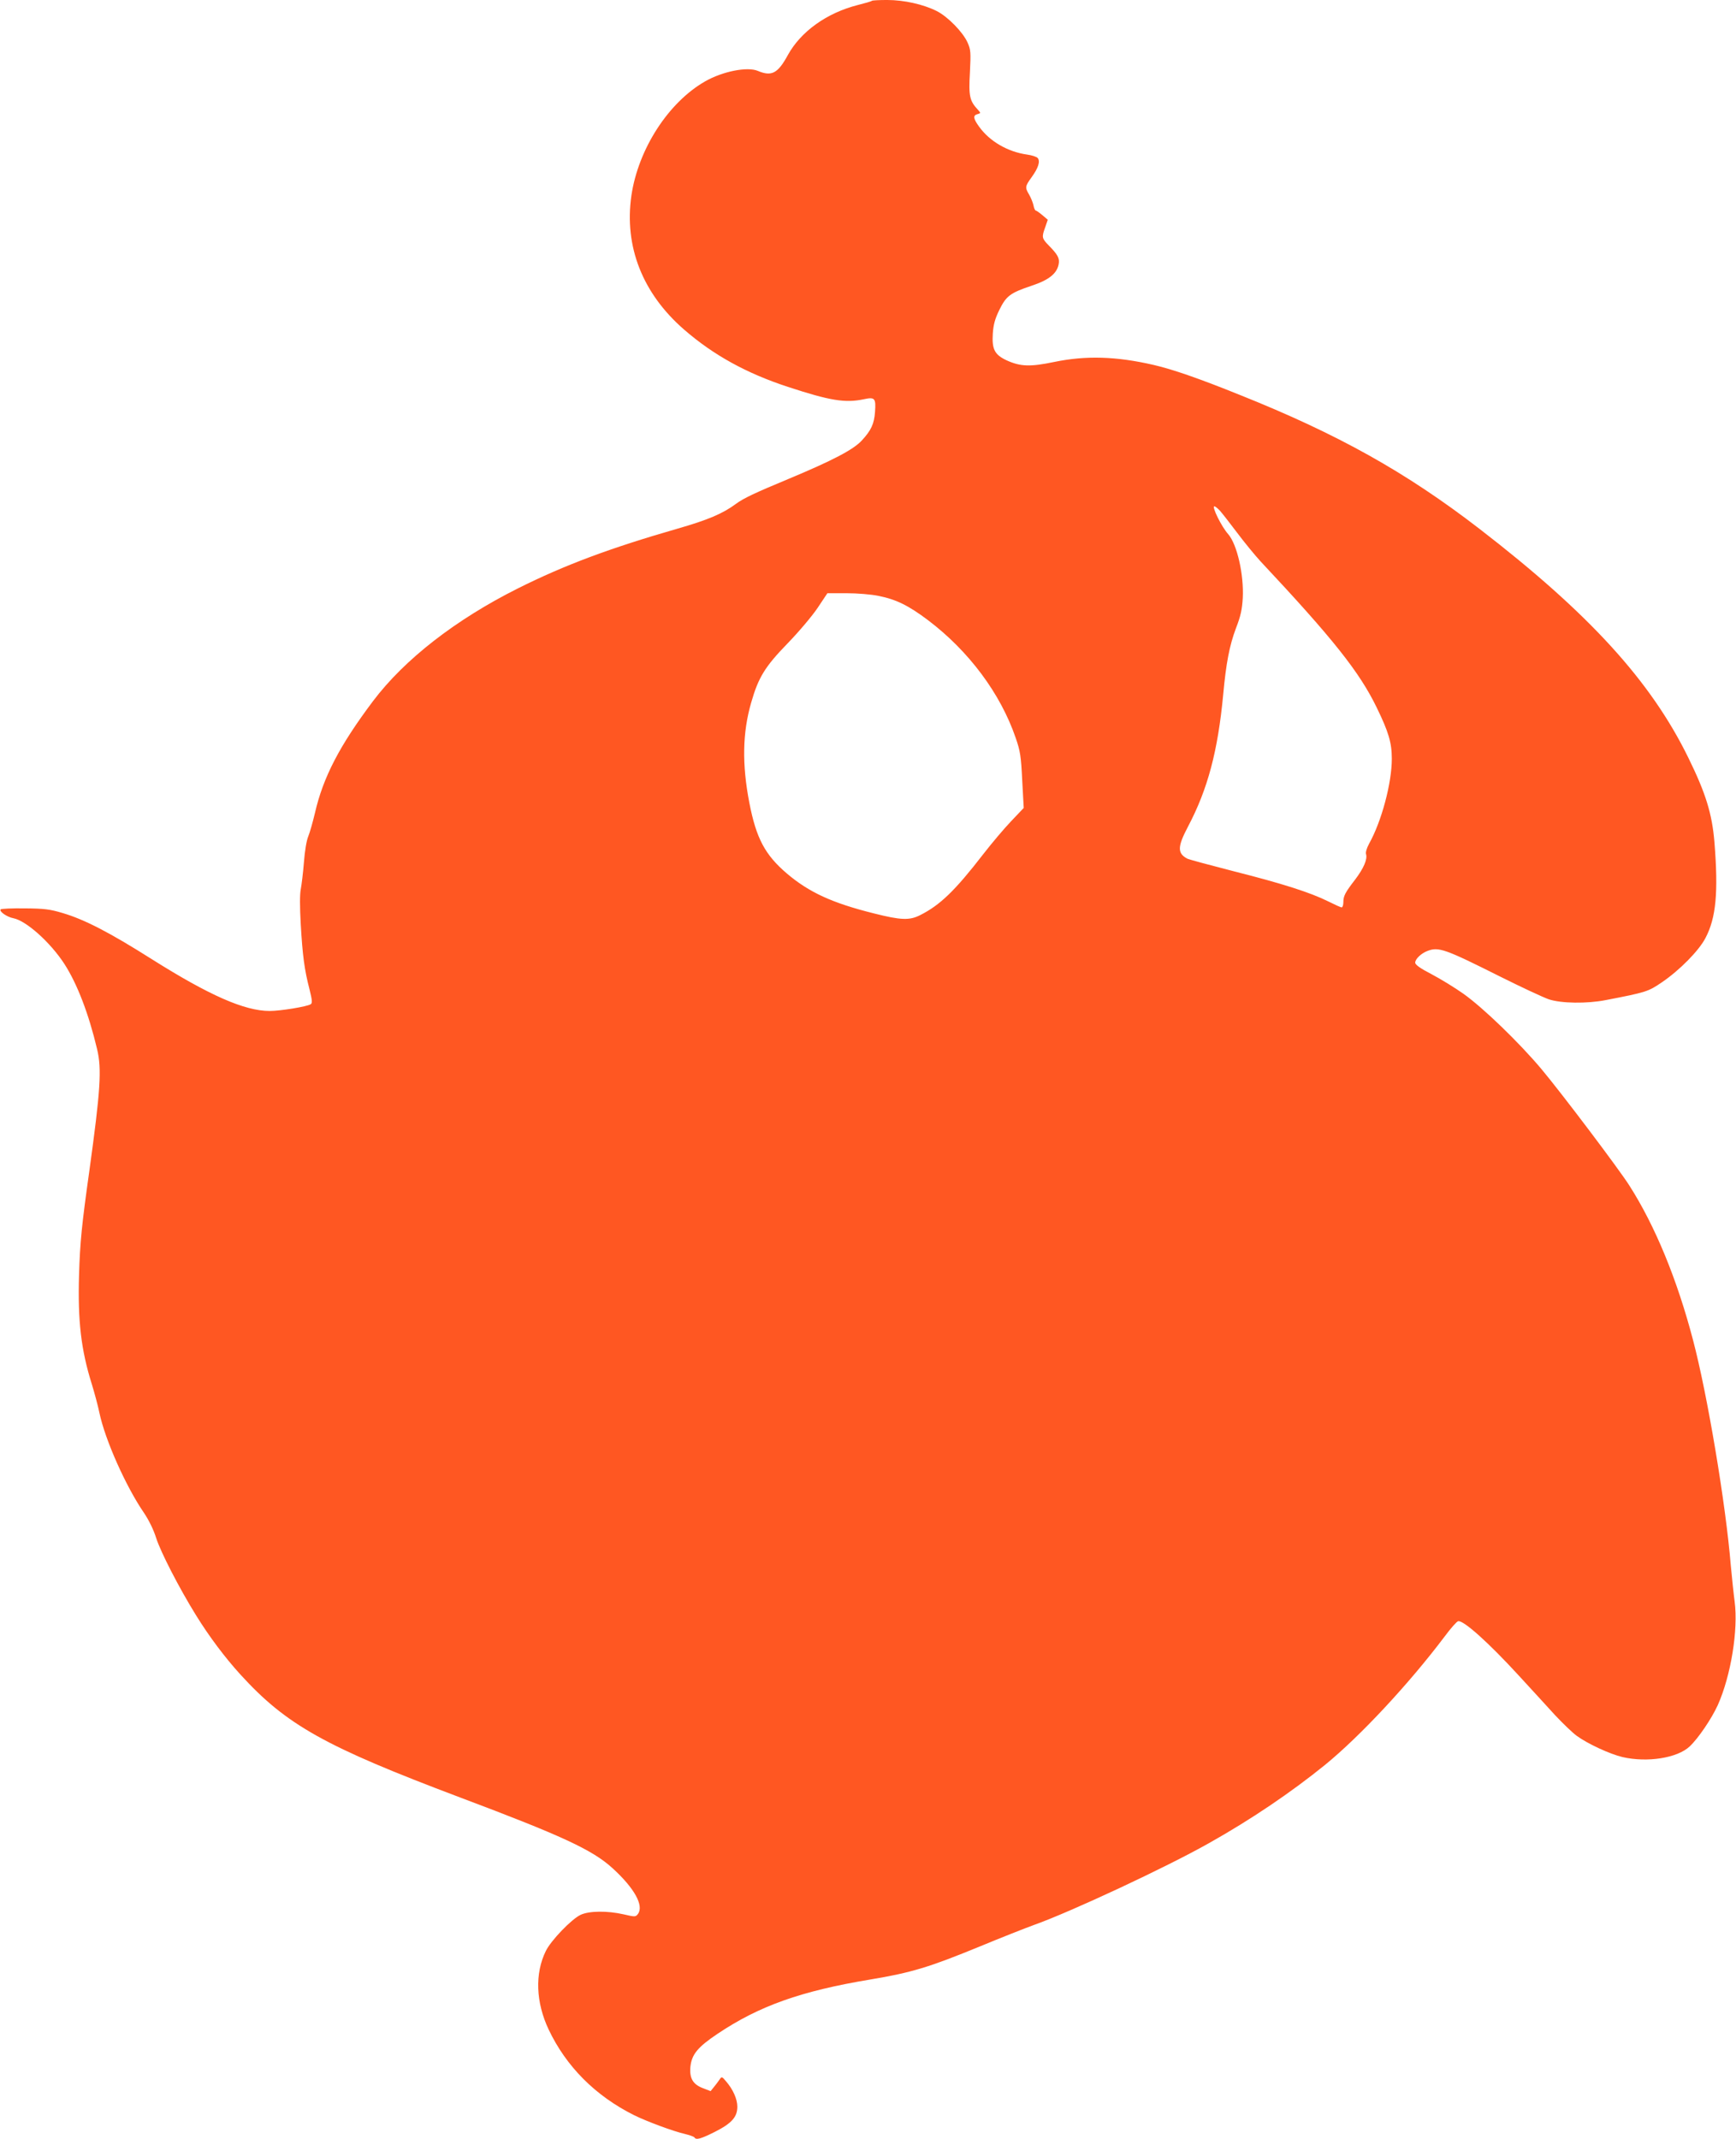 <?xml version="1.0" standalone="no"?>
<!DOCTYPE svg PUBLIC "-//W3C//DTD SVG 20010904//EN"
 "http://www.w3.org/TR/2001/REC-SVG-20010904/DTD/svg10.dtd">
<svg version="1.0" xmlns="http://www.w3.org/2000/svg"
 width="1039pt" height="1280pt" viewBox="0 0 1039 1280"
 preserveAspectRatio="xMidYMid meet">
<g transform="translate(0,1280) scale(0.1,-0.1)"
fill="#ff5722" stroke="none">
<path d="M5218 12795 c-2 -3 -40 -14 -84 -25 -185 -47 -341 -158 -419 -300
-60 -110 -97 -129 -180 -94 -63 26 -210 -3 -315 -63 -220 -126 -400 -405 -441
-683 -44 -305 66 -586 316 -803 175 -152 373 -261 620 -342 253 -83 344 -98
456 -74 65 14 72 6 66 -76 -5 -71 -23 -111 -80 -172 -50 -54 -174 -119 -440
-230 -200 -83 -267 -115 -312 -148 -79 -59 -170 -97 -351 -149 -403 -116 -674
-217 -954 -357 -373 -187 -678 -424 -867 -674 -200 -266 -299 -456 -348 -670
-13 -55 -31 -118 -40 -140 -10 -23 -21 -87 -26 -155 -5 -63 -14 -136 -19 -162
-6 -31 -6 -104 0 -210 11 -189 22 -271 52 -387 17 -68 18 -85 7 -91 -22 -14
-181 -40 -245 -40 -150 0 -361 93 -704 309 -253 160 -403 238 -535 277 -77 23
-110 27 -227 28 -75 1 -140 -2 -144 -6 -11 -12 38 -46 76 -53 77 -15 221 -144
305 -273 77 -119 146 -299 196 -510 29 -119 20 -249 -46 -727 -46 -327 -56
-428 -62 -625 -8 -276 12 -448 77 -655 15 -49 36 -126 45 -170 34 -162 159
-442 267 -599 30 -45 57 -100 73 -151 26 -82 138 -300 238 -461 79 -128 174
-254 265 -354 276 -303 505 -431 1314 -736 612 -230 793 -314 913 -423 132
-120 190 -225 153 -275 -14 -18 -17 -18 -86 -2 -97 22 -206 21 -257 -3 -54
-25 -178 -154 -208 -216 -67 -135 -60 -309 17 -471 105 -221 279 -396 511
-512 75 -37 233 -96 303 -112 28 -7 55 -16 58 -21 10 -17 38 -9 122 33 101 51
135 89 135 151 0 45 -26 104 -68 152 -24 29 -26 29 -38 11 -7 -10 -21 -30 -33
-44 l-21 -26 -47 18 c-59 23 -80 59 -74 127 8 75 43 118 164 199 248 166 498
255 913 324 246 41 352 73 656 198 121 50 267 108 325 129 219 78 789 344
1044 488 253 142 491 303 696 469 212 173 503 486 715 767 37 50 74 92 82 93
31 8 184 -130 361 -323 75 -82 174 -189 219 -239 46 -49 104 -105 130 -124 66
-48 198 -109 274 -127 148 -34 328 -6 402 64 52 49 131 166 168 247 79 177
123 451 101 619 -6 44 -16 141 -23 215 -30 369 -140 1024 -226 1350 -95 363
-227 684 -381 925 -62 98 -404 551 -527 698 -133 158 -346 364 -465 449 -52
37 -139 90 -192 118 -68 35 -98 57 -98 69 0 22 36 56 73 70 67 26 104 13 437
-154 126 -63 255 -123 289 -135 74 -25 229 -27 341 -5 244 47 255 51 337 107
106 72 221 189 260 264 64 121 78 274 54 574 -14 170 -52 293 -156 505 -225
460 -594 864 -1250 1370 -440 339 -847 567 -1438 803 -238 96 -399 152 -512
178 -225 52 -406 57 -595 18 -144 -30 -202 -28 -284 9 -73 34 -90 66 -84 161
4 55 13 88 39 141 41 84 65 102 193 145 103 34 151 72 162 128 7 36 -4 57 -60
114 -41 42 -42 49 -20 109 l15 44 -33 28 c-18 15 -35 27 -39 27 -4 0 -11 15
-14 33 -4 17 -16 46 -26 63 -25 42 -24 49 15 103 40 55 53 95 37 115 -7 8 -35
17 -64 21 -115 16 -224 79 -287 167 -35 48 -38 68 -9 75 20 6 20 6 1 27 -49
53 -55 81 -47 222 6 121 5 137 -14 179 -27 62 -119 156 -185 189 -80 40 -195
66 -296 66 -47 0 -89 -2 -92 -5z m2084 -3052 c14 -16 60 -75 103 -132 42 -56
105 -133 139 -170 434 -463 593 -663 696 -876 71 -146 90 -210 90 -306 0 -145
-61 -374 -136 -508 -14 -26 -22 -52 -18 -63 9 -30 -15 -85 -65 -151 -61 -79
-71 -99 -71 -136 0 -17 -5 -31 -10 -31 -6 0 -41 16 -79 35 -108 54 -278 108
-563 180 -144 37 -271 71 -283 77 -59 32 -58 71 4 189 120 227 180 455 212
794 17 185 37 291 76 395 29 74 37 114 41 182 7 140 -34 320 -87 381 -41 46
-100 167 -83 167 5 0 20 -12 34 -27z m-2044 -509 c105 -21 179 -57 297 -146
243 -184 433 -438 524 -704 27 -78 32 -109 39 -254 l9 -165 -76 -80 c-42 -44
-116 -132 -165 -195 -170 -220 -259 -306 -378 -366 -64 -33 -116 -31 -278 10
-249 62 -388 126 -521 239 -131 112 -183 211 -224 422 -45 232 -41 422 11 601
43 150 82 214 218 354 67 69 148 165 180 213 l58 87 114 0 c64 0 149 -7 192
-16z"/>
</g>
</svg>

